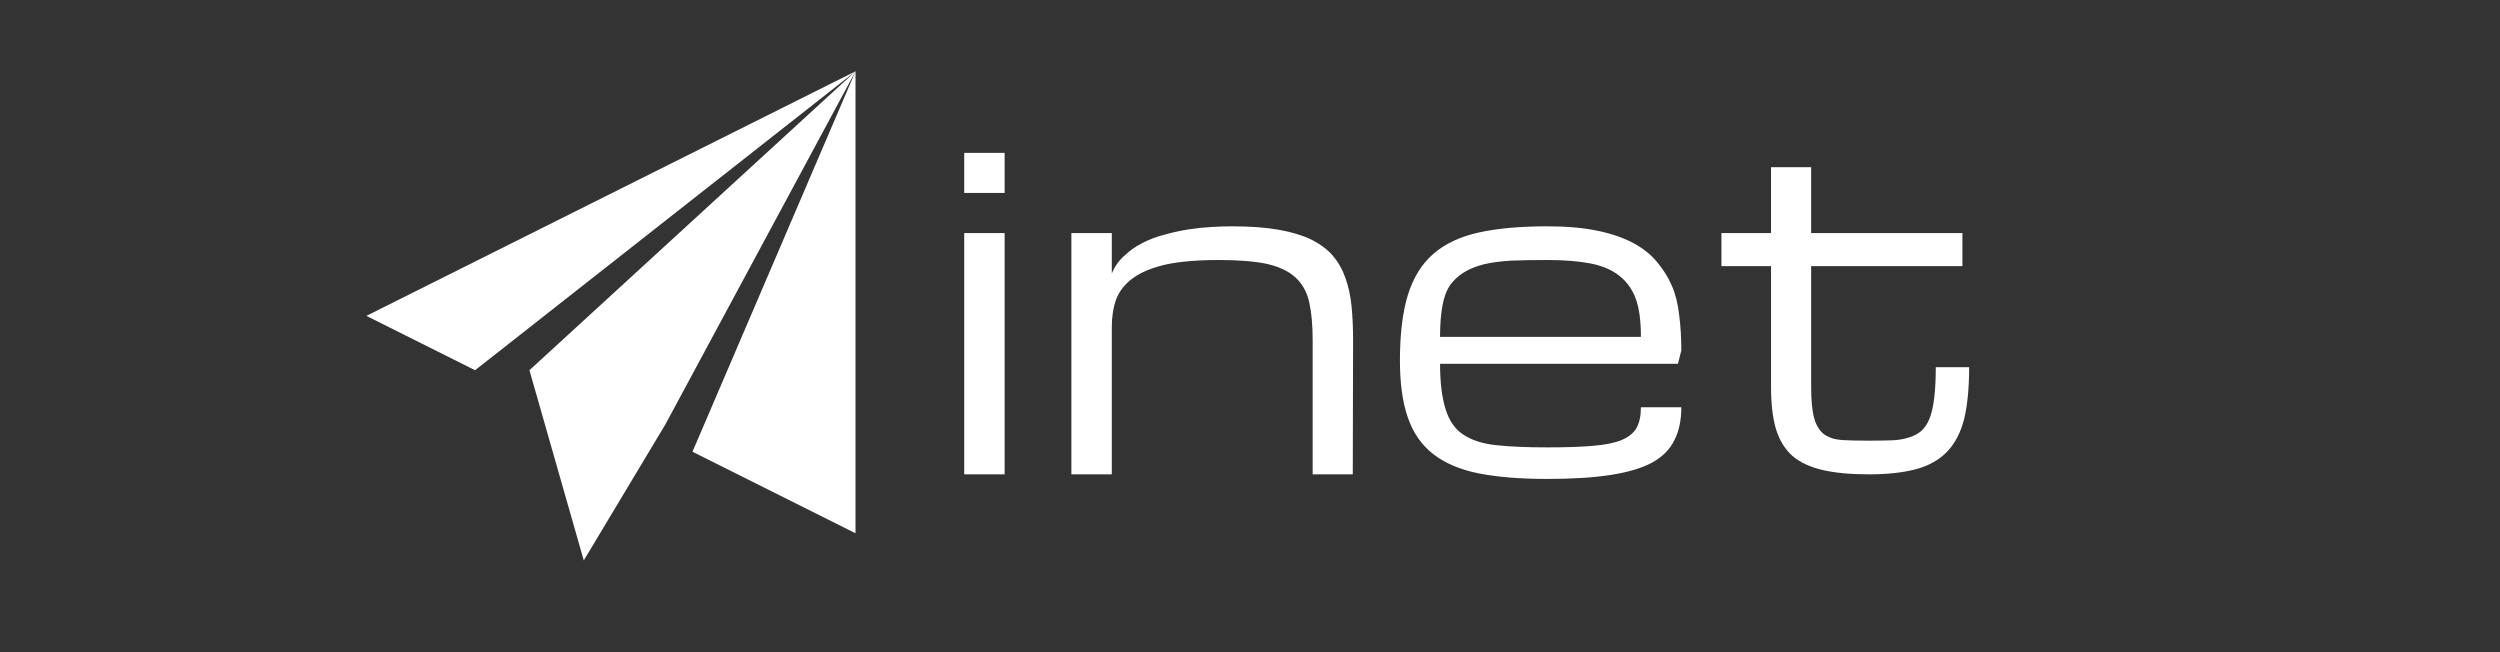 <?xml version="1.0" encoding="UTF-8" standalone="no"?>
<svg
   data-v-423bf9ae=""
   viewBox="0 0 460 120"
   class="iconLeft"
   version="1.1"
   id="svg8"
   sodipodi:docname="main2.svg"
   inkscape:version="1.2.2 (b0a8486541, 2022-12-01)"
   width="460"
   height="120"
   xmlns:inkscape="http://www.inkscape.org/namespaces/inkscape"
   xmlns:sodipodi="http://sodipodi.sourceforge.net/DTD/sodipodi-0.dtd"
   xmlns="http://www.w3.org/2000/svg"
   xmlns:svg="http://www.w3.org/2000/svg">
  <rect x="0" y="0" width="460" height="120" fill="#333333" stroke="none"/>
  <defs
     id="defs12" />
  <sodipodi:namedview
     id="namedview10"
     pagecolor="#ffffff"
     bordercolor="#000000"
     borderopacity="0.25"
     inkscape:showpageshadow="2"
     inkscape:pageopacity="0.0"
     inkscape:pagecheckerboard="0"
     inkscape:deskcolor="#d1d1d1"
     showgrid="false"
     inkscape:zoom="2.2101695"
     inkscape:cx="121.4839"
     inkscape:cy="64.70092"
     inkscape:window-width="2560"
     inkscape:window-height="1367"
     inkscape:window-x="0"
     inkscape:window-y="0"
     inkscape:window-maximized="1"
     inkscape:current-layer="svg8" />
  <!---->
  <!---->
  <!---->
  <g
     data-v-423bf9ae=""
     id="e18c2d9a-7e20-4cdd-9443-675b386d0c26"
     fill="#ffffff"
     transform="matrix(5.634,0,0,5.634,170.035,-3.935)">
    <path
       d="M 1.31,16.19 V 8.31 h 1.32 v 7.88 z M 2.63,5.69 V 7 H 1.31 V 5.69 Z M 14,16.19 h -1.31 v -4.38 0 q 0,-0.73 -0.11,-1.23 v 0 0 q -0.11,-0.5 -0.44,-0.81 v 0 0 Q 11.81,9.46 11.21,9.32 v 0 0 Q 10.61,9.19 9.63,9.19 v 0 0 q -1.07,0 -1.75,0.15 v 0 0 Q 7.2,9.5 6.81,9.79 v 0 0 q -0.39,0.29 -0.54,0.69 v 0 0 q -0.14,0.4 -0.14,0.9 v 0 4.81 H 4.81 V 8.31 h 1.32 v 1.32 0 Q 6.27,9.29 6.54,9.05 v 0 0 Q 6.8,8.8 7.14,8.63 v 0 0 Q 7.47,8.46 7.86,8.36 v 0 0 Q 8.25,8.25 8.64,8.19 v 0 0 Q 9.03,8.13 9.4,8.11 v 0 0 Q 9.76,8.09 10.06,8.09 v 0 0 q 0.88,0 1.51,0.11 v 0 0 q 0.63,0.11 1.07,0.32 v 0 0 q 0.44,0.22 0.71,0.53 v 0 0 q 0.27,0.32 0.41,0.73 v 0 0 q 0.15,0.41 0.2,0.92 v 0 0 q 0.05,0.51 0.05,1.11 v 0 z m 6.35,0.15 v 0 0 q -1.31,0 -2.23,-0.18 v 0 0 q -0.91,-0.18 -1.49,-0.63 v 0 0 Q 16.06,15.09 15.8,14.34 v 0 0 Q 15.54,13.6 15.54,12.47 v 0 0 q 0,-1.29 0.26,-2.14 v 0 0 q 0.26,-0.84 0.83,-1.34 v 0 0 q 0.58,-0.5 1.49,-0.7 v 0 0 q 0.92,-0.2 2.23,-0.2 v 0 0 q 0.94,0 1.62,0.14 v 0 0 q 0.69,0.14 1.18,0.4 v 0 0 q 0.49,0.26 0.79,0.63 v 0 0 q 0.31,0.37 0.48,0.77 v 0 0 q 0.18,0.41 0.24,0.96 v 0 0 q 0.07,0.54 0.07,1.15 v 0 l -0.11,0.44 h -7.77 v 0 q 0,0.9 0.18,1.48 v 0 0 q 0.18,0.58 0.59,0.84 v 0 0 q 0.41,0.27 1.08,0.34 v 0 0 q 0.67,0.07 1.65,0.07 v 0 0 q 0.9,0 1.49,-0.05 v 0 0 q 0.6,-0.05 0.94,-0.19 v 0 0 q 0.35,-0.15 0.49,-0.4 v 0 0 Q 23.41,14.41 23.41,14 v 0 h 1.32 v 0 q 0,0.64 -0.23,1.08 v 0 0 q -0.22,0.45 -0.73,0.73 v 0 0 q -0.51,0.27 -1.35,0.4 v 0 0 q -0.84,0.13 -2.07,0.13 z m 0,-7.15 v 0 0 q -0.66,0 -1.17,0.02 v 0 0 q -0.52,0.03 -0.9,0.12 v 0 0 q -0.39,0.1 -0.66,0.27 v 0 0 q -0.28,0.18 -0.44,0.41 v 0 0 q -0.17,0.24 -0.25,0.66 v 0 0 q -0.08,0.43 -0.08,1.03 v 0 h 6.56 v 0 q 0,-0.8 -0.17,-1.25 v 0 0 Q 23.07,9.99 22.7,9.7 v 0 0 Q 22.33,9.41 21.75,9.3 v 0 0 Q 21.17,9.19 20.35,9.19 Z m 12.69,3.5 h 1.09 v 0 q 0,1 -0.16,1.68 v 0 0 q -0.17,0.67 -0.55,1.07 v 0 0 q -0.39,0.41 -1.02,0.58 v 0 0 q -0.63,0.17 -1.55,0.17 v 0 0 q -0.89,0 -1.5,-0.14 v 0 0 q -0.61,-0.14 -0.99,-0.46 v 0 0 q -0.37,-0.33 -0.54,-0.88 v 0 0 q -0.16,-0.55 -0.16,-1.37 v 0 -3.95 H 26.04 V 8.31 h 1.62 V 6.16 h 1.31 v 2.15 h 4.94 v 1.08 h -4.94 v 3.95 0 q 0,0.66 0.1,1.02 v 0 0 q 0.1,0.35 0.32,0.52 v 0 0 q 0.22,0.16 0.58,0.19 v 0 0 q 0.35,0.02 0.87,0.02 v 0 0 q 0.41,0 0.74,-0.01 v 0 0 q 0.32,-0.01 0.57,-0.09 v 0 0 q 0.24,-0.07 0.41,-0.21 v 0 0 q 0.17,-0.15 0.28,-0.42 v 0 0 q 0.1,-0.26 0.15,-0.67 v 0 0 q 0.05,-0.41 0.05,-1 z"
       id="path2" />
  </g>
  <!---->
  <g
     data-v-423bf9ae=""
     id="d819b9b2-b12b-4e0f-a848-cce7b2eeecfe"
     transform="matrix(5,0,0,5,-15,-15)"
     stroke="none"
     fill="#ffffff">
    <path
       d="m 20.483,16.624 14,-11 -18,9 z m 8,3 6,3 V 5.624 Z m -4,4 3,-5 7,-13 -12,11 z"
       id="path5" />
  </g>
  <!---->
</svg>
